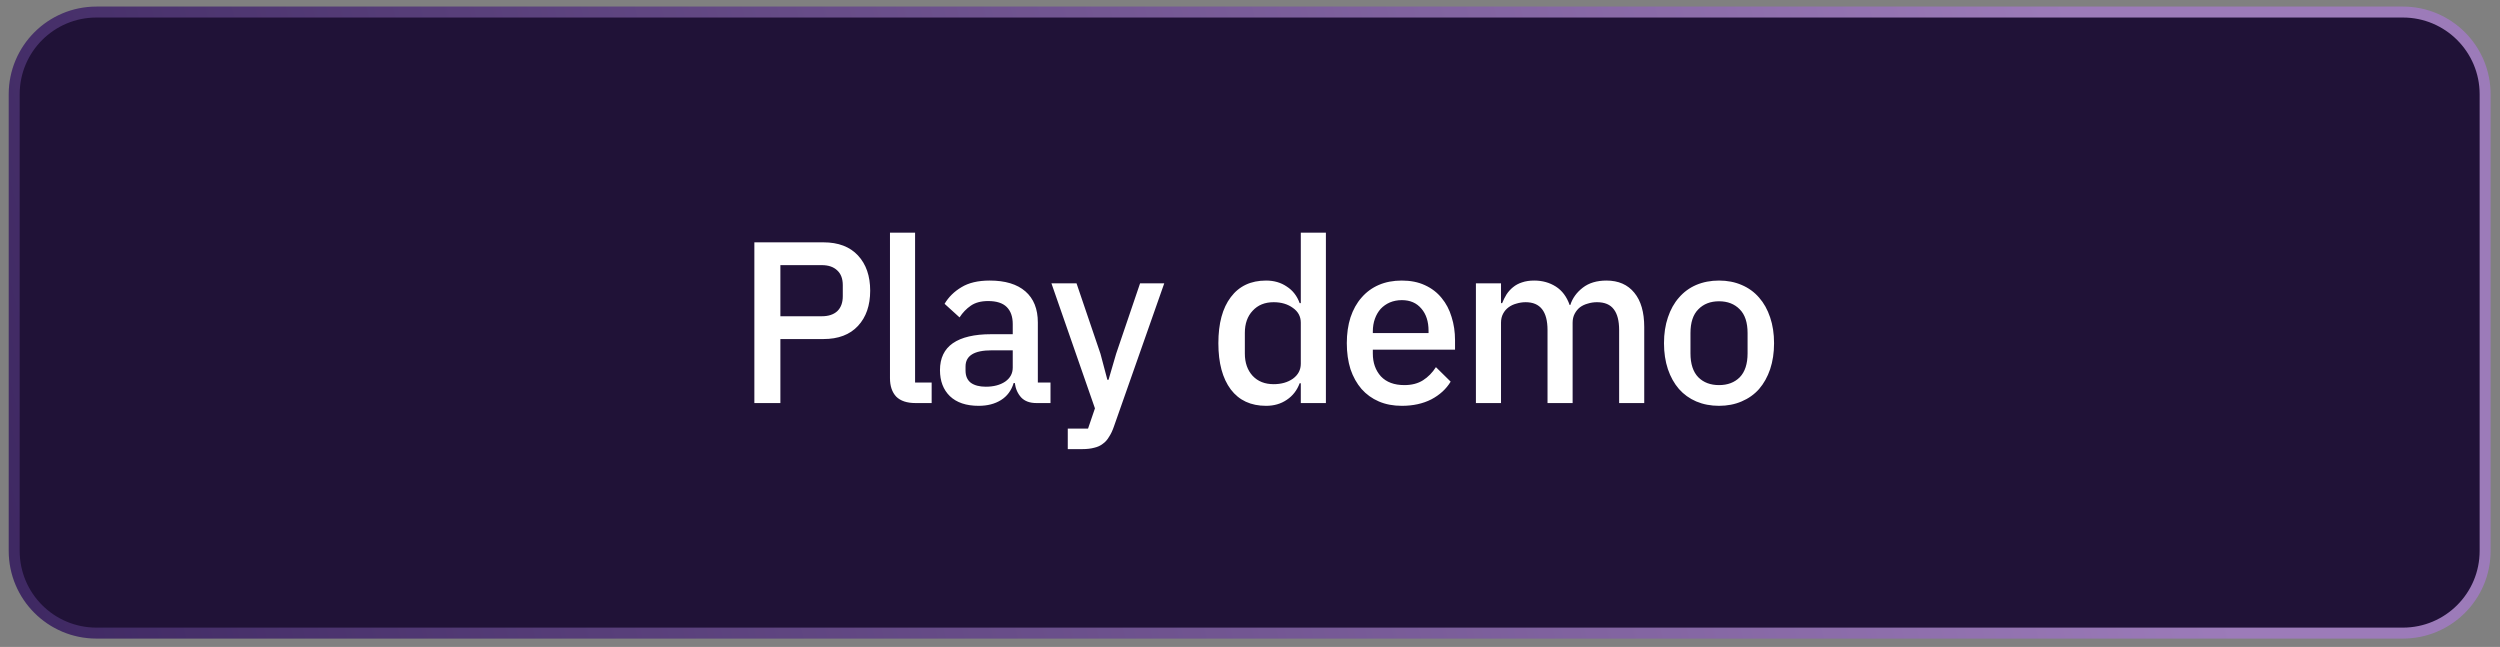 <?xml version="1.0" encoding="UTF-8"?> <svg xmlns="http://www.w3.org/2000/svg" width="228" height="59" viewBox="0 0 228 59" fill="none"><rect x="0" y="0" width="228" height="59" fill="#808080" stroke="none"/><path data-figma-bg-blur-radius="4" d="M8.794 1.099H219.144C223.286 1.099 226.644 4.457 226.644 8.599V50.239C226.644 54.382 223.286 57.739 219.144 57.739H8.794C4.652 57.739 1.294 54.382 1.294 50.239V8.599C1.294 4.457 4.652 1.099 8.794 1.099Z" fill="#201237" stroke="url(#paint0_linear_236_184)"></path><path d="M68.798 36.759V22.101H75.098C76.456 22.101 77.506 22.5 78.248 23.298C78.99 24.096 79.361 25.167 79.361 26.511C79.361 27.855 78.99 28.926 78.248 29.724C77.506 30.522 76.456 30.921 75.098 30.921H71.171V36.759H68.798ZM71.171 28.842H74.951C75.553 28.842 76.022 28.688 76.358 28.38C76.694 28.058 76.862 27.603 76.862 27.015V26.007C76.862 25.419 76.694 24.971 76.358 24.663C76.022 24.341 75.553 24.18 74.951 24.18H71.171V28.842ZM83.497 36.759C82.713 36.759 82.125 36.563 81.733 36.171C81.355 35.765 81.166 35.205 81.166 34.491V21.219H83.455V34.89H84.967V36.759H83.497ZM94.525 36.759C93.923 36.759 93.461 36.591 93.139 36.255C92.817 35.905 92.621 35.464 92.551 34.932H92.446C92.236 35.618 91.851 36.136 91.291 36.486C90.731 36.836 90.052 37.011 89.254 37.011C88.12 37.011 87.245 36.717 86.629 36.129C86.027 35.541 85.726 34.75 85.726 33.756C85.726 32.664 86.118 31.845 86.902 31.299C87.7 30.753 88.862 30.48 90.388 30.48H92.362V29.556C92.362 28.884 92.18 28.366 91.816 28.002C91.452 27.638 90.885 27.456 90.115 27.456C89.471 27.456 88.946 27.596 88.54 27.876C88.134 28.156 87.791 28.513 87.511 28.947L86.146 27.708C86.51 27.092 87.021 26.588 87.679 26.196C88.337 25.79 89.198 25.587 90.262 25.587C91.676 25.587 92.761 25.916 93.517 26.574C94.273 27.232 94.651 28.177 94.651 29.409V34.89H95.806V36.759H94.525ZM89.905 35.268C90.619 35.268 91.207 35.114 91.669 34.806C92.131 34.484 92.362 34.057 92.362 33.525V31.95H90.43C88.848 31.95 88.057 32.44 88.057 33.42V33.798C88.057 34.288 88.218 34.659 88.54 34.911C88.876 35.149 89.331 35.268 89.905 35.268ZM103.975 25.839H106.18L101.581 38.922C101.455 39.286 101.308 39.594 101.14 39.846C100.986 40.112 100.797 40.322 100.573 40.476C100.363 40.644 100.104 40.763 99.796 40.833C99.488 40.917 99.124 40.959 98.704 40.959H97.381V39.09H99.229L99.859 37.242L95.89 25.839H98.179L100.363 32.265L100.993 34.638H101.098L101.791 32.265L103.975 25.839ZM118.633 34.953H118.528C118.29 35.597 117.898 36.101 117.352 36.465C116.82 36.829 116.19 37.011 115.462 37.011C114.076 37.011 113.005 36.514 112.249 35.52C111.493 34.512 111.115 33.105 111.115 31.299C111.115 29.493 111.493 28.093 112.249 27.099C113.005 26.091 114.076 25.587 115.462 25.587C116.19 25.587 116.82 25.769 117.352 26.133C117.898 26.483 118.29 26.987 118.528 27.645H118.633V21.219H120.922V36.759H118.633V34.953ZM116.155 35.037C116.855 35.037 117.443 34.869 117.919 34.533C118.395 34.183 118.633 33.728 118.633 33.168V29.43C118.633 28.87 118.395 28.422 117.919 28.086C117.443 27.736 116.855 27.561 116.155 27.561C115.357 27.561 114.72 27.82 114.244 28.338C113.768 28.842 113.53 29.514 113.53 30.354V32.244C113.53 33.084 113.768 33.763 114.244 34.281C114.72 34.785 115.357 35.037 116.155 35.037ZM127.848 37.011C127.064 37.011 126.364 36.878 125.748 36.612C125.132 36.346 124.607 35.968 124.173 35.478C123.739 34.974 123.403 34.372 123.165 33.672C122.941 32.958 122.829 32.167 122.829 31.299C122.829 30.431 122.941 29.647 123.165 28.947C123.403 28.233 123.739 27.631 124.173 27.141C124.607 26.637 125.132 26.252 125.748 25.986C126.364 25.72 127.064 25.587 127.848 25.587C128.646 25.587 129.346 25.727 129.948 26.007C130.564 26.287 131.075 26.679 131.481 27.183C131.887 27.673 132.188 28.247 132.384 28.905C132.594 29.563 132.699 30.27 132.699 31.026V31.887H125.202V32.244C125.202 33.084 125.447 33.777 125.937 34.323C126.441 34.855 127.155 35.121 128.079 35.121C128.751 35.121 129.318 34.974 129.78 34.68C130.242 34.386 130.634 33.987 130.956 33.483L132.3 34.806C131.894 35.478 131.306 36.017 130.536 36.423C129.766 36.815 128.87 37.011 127.848 37.011ZM127.848 27.372C127.456 27.372 127.092 27.442 126.756 27.582C126.434 27.722 126.154 27.918 125.916 28.17C125.692 28.422 125.517 28.723 125.391 29.073C125.265 29.423 125.202 29.808 125.202 30.228V30.375H130.284V30.165C130.284 29.325 130.067 28.653 129.633 28.149C129.199 27.631 128.604 27.372 127.848 27.372ZM134.603 36.759V25.839H136.892V27.645H136.997C137.109 27.365 137.242 27.099 137.396 26.847C137.564 26.595 137.76 26.378 137.984 26.196C138.222 26 138.495 25.853 138.803 25.755C139.125 25.643 139.496 25.587 139.916 25.587C140.658 25.587 141.316 25.769 141.89 26.133C142.464 26.497 142.884 27.057 143.15 27.813H143.213C143.409 27.197 143.787 26.672 144.347 26.238C144.907 25.804 145.628 25.587 146.51 25.587C147.602 25.587 148.449 25.958 149.051 26.7C149.653 27.428 149.954 28.471 149.954 29.829V36.759H147.665V30.102C147.665 29.262 147.504 28.632 147.182 28.212C146.86 27.778 146.349 27.561 145.649 27.561C145.355 27.561 145.075 27.603 144.809 27.687C144.543 27.757 144.305 27.869 144.095 28.023C143.899 28.177 143.738 28.373 143.612 28.611C143.486 28.849 143.423 29.122 143.423 29.43V36.759H141.134V30.102C141.134 28.408 140.469 27.561 139.139 27.561C138.859 27.561 138.579 27.603 138.299 27.687C138.033 27.757 137.795 27.869 137.585 28.023C137.375 28.177 137.207 28.373 137.081 28.611C136.955 28.849 136.892 29.122 136.892 29.43V36.759H134.603ZM156.775 37.011C156.019 37.011 155.326 36.878 154.696 36.612C154.08 36.346 153.555 35.968 153.121 35.478C152.687 34.974 152.351 34.372 152.113 33.672C151.875 32.958 151.756 32.167 151.756 31.299C151.756 30.431 151.875 29.647 152.113 28.947C152.351 28.233 152.687 27.631 153.121 27.141C153.555 26.637 154.08 26.252 154.696 25.986C155.326 25.72 156.019 25.587 156.775 25.587C157.531 25.587 158.217 25.72 158.833 25.986C159.463 26.252 159.995 26.637 160.429 27.141C160.863 27.631 161.199 28.233 161.437 28.947C161.675 29.647 161.794 30.431 161.794 31.299C161.794 32.167 161.675 32.958 161.437 33.672C161.199 34.372 160.863 34.974 160.429 35.478C159.995 35.968 159.463 36.346 158.833 36.612C158.217 36.878 157.531 37.011 156.775 37.011ZM156.775 35.121C157.559 35.121 158.189 34.883 158.665 34.407C159.141 33.917 159.379 33.189 159.379 32.223V30.375C159.379 29.409 159.141 28.688 158.665 28.212C158.189 27.722 157.559 27.477 156.775 27.477C155.991 27.477 155.361 27.722 154.885 28.212C154.409 28.688 154.171 29.409 154.171 30.375V32.223C154.171 33.189 154.409 33.917 154.885 34.407C155.361 34.883 155.991 35.121 156.775 35.121Z" fill="white"></path><defs><clipPath id="bgblur_0_236_184_clip_path" transform="translate(3.206 3.401)"><path d="M8.794 1.099H219.144C223.286 1.099 226.644 4.457 226.644 8.599V50.239C226.644 54.382 223.286 57.739 219.144 57.739H8.794C4.652 57.739 1.294 54.382 1.294 50.239V8.599C1.294 4.457 4.652 1.099 8.794 1.099Z"></path></clipPath><linearGradient id="paint0_linear_236_184" x1="-2.911" y1="52.502" x2="234.595" y2="-11.077" gradientUnits="userSpaceOnUse"><stop stop-color="#3D2761"></stop><stop offset="0.808" stop-color="#9C7BB9"></stop></linearGradient></defs></svg> 